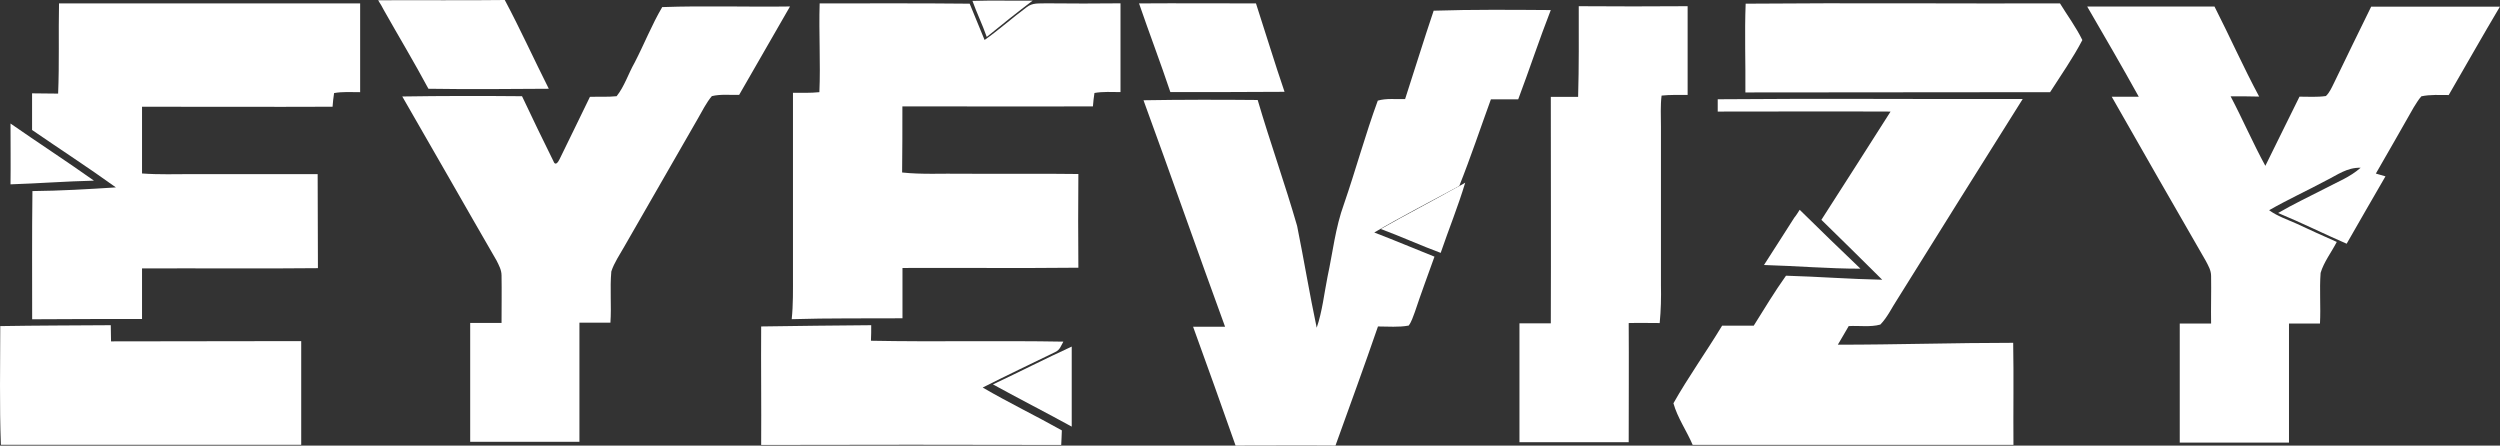 <?xml version="1.0" encoding="UTF-8"?>
<svg xmlns="http://www.w3.org/2000/svg" id="Layer_2" data-name="Layer 2" viewBox="0 0 278.29 49.6">
  <rect x="0" y="0" width="278.29" height="49.6" fill="#333333" stroke="none"/>
  <defs>
    <style>
      .cls-1 {
        fill: #fff;
        stroke-width: 0px;
      }
    </style>
  </defs>
  <g id="Laag_1" data-name="Laag 1">
    <g>
      <path class="cls-1" d="M108.25.1c2.25-.07,4.49,0,6.7-.03-1.73,1.31-3.42,2.66-5.11,4.04-.48-1.38-1.11-2.66-1.59-4.01Z"></path>
      <path class="cls-1" d="M6.59.38h33.5v9.88c-.97,0-1.97-.07-2.9.1-.07.48-.14,1-.17,1.52-7.08.03-14.13,0-21.21,0v7.43c1.9.14,3.76.07,5.66.07h13.89c.03,3.49,0,6.98.03,10.47-6.53.07-13.06,0-19.58.03v5.63c-4.08,0-8.15,0-12.23.03,0-4.77-.03-9.5.03-14.27,3.11-.03,6.18-.21,9.29-.41-3.07-2.21-6.22-4.25-9.33-6.39v-4.08c.97,0,1.93.03,2.9.03.14-3.38.03-6.7.1-10.05Z"></path>
      <path class="cls-1" d="M73.71.79c4.73-.17,9.5,0,14.23-.07-1.9,3.28-3.76,6.56-5.66,9.84-1,.03-2.07-.1-3.04.14-.62.73-1.07,1.66-1.55,2.49-2.73,4.77-5.49,9.53-8.22,14.3-.48.86-1.11,1.76-1.42,2.73-.17,1.9.03,3.8-.1,5.7h-3.45v13.26h-12.16v-13.23h3.49c0-1.76.03-3.52,0-5.28,0-.62-.28-1.11-.55-1.66-3.52-6.08-6.98-12.19-10.5-18.27,4.46-.07,8.91-.07,13.33-.03,1.14,2.42,2.31,4.84,3.49,7.22.21.59.52.14.69-.21,1.14-2.31,2.25-4.63,3.38-6.94,1-.03,2,.03,2.97-.07.86-1.07,1.31-2.52,2-3.73,1.07-2.07,1.93-4.25,3.07-6.18h0Z"></path>
      <path class="cls-1" d="M91.22.38c5.56,0,11.12-.03,16.72.03.55,1.35,1.11,2.69,1.66,4.04,1.62-1.14,3.07-2.45,4.66-3.63.69-.55,1.38-.41,2.21-.45,2.76.03,5.49.03,8.26,0v9.88c-.93,0-1.97-.07-2.9.1-.07.48-.14,1-.17,1.49-7.08.03-14.13,0-21.21,0,0,2.45,0,4.9-.03,7.36,2.21.24,4.46.1,6.74.14,4.28.03,8.6-.03,12.88.03-.03,3.49-.03,6.94,0,10.43-6.53.07-13.06,0-19.58.03v5.6c-4.11.03-8.22-.03-12.33.1.17-1.62.14-3.28.14-4.9V10.33c.97,0,1.97.03,2.94-.07.14-3.25-.07-6.56.03-9.88h0Z"></path>
      <path class="cls-1" d="M126.79.38c4.35-.03,8.67,0,13.02,0,1.07,3.28,2.07,6.6,3.18,9.84-4.25.03-8.46.03-12.71.03-1.11-3.32-2.35-6.56-3.49-9.88h0Z"></path>
      <path class="cls-1" d="M172.63,1.11c-1.28,3.28-2.38,6.63-3.63,9.95h-3.04c-1.17,3.21-2.25,6.46-3.52,9.64-3.18,1.73-6.36,3.35-9.46,5.18,2.25.86,4.46,1.8,6.7,2.69-.73,2.04-1.49,4.08-2.18,6.15-.21.52-.35,1.07-.69,1.52-1.11.21-2.31.1-3.42.1-1.52,4.42-3.14,8.84-4.73,13.26-3.7-.03-7.43,0-11.12,0-1.55-4.42-3.14-8.84-4.73-13.23h3.56c-3.07-8.39-6.01-16.82-9.08-25.21,4.21-.07,8.46-.07,12.71-.03,1.38,4.7,3.04,9.33,4.39,14.02.76,3.76,1.38,7.56,2.18,11.33.62-1.8.83-3.8,1.21-5.7.59-2.73.86-5.42,1.83-8.08,1.31-3.8,2.38-7.74,3.76-11.5.97-.28,2.04-.14,3.04-.17,1.07-3.28,2.07-6.56,3.18-9.84,4.35-.14,8.7-.1,13.06-.07h0Z"></path>
      <path class="cls-1" d="M175.74.69c4.04.03,8.08.03,12.12,0v9.88c-.97,0-1.97-.03-2.9.07-.14,1.14-.07,2.31-.07,3.45v17.62c.03,1.42,0,2.83-.14,4.25-1.14,0-2.31-.03-3.45,0,.03,4.42,0,8.84,0,13.26h-12.16v-13.23h3.49c.03-8.39,0-16.82,0-25.21h3.04c.1-3.38.07-6.74.07-10.09h0Z"></path>
      <path class="cls-1" d="M194.32.41c11.61-.1,23.35,0,34.99-.03.83,1.35,1.8,2.66,2.49,4.08-1.04,2-2.38,3.9-3.59,5.8-11.29.03-22.62,0-33.92.03.03-3.32-.1-6.6.03-9.88h0Z"></path>
      <path class="cls-1" d="M232.35.73h14.16c1.69,3.32,3.21,6.74,4.97,10.02-1.07-.03-2.11-.03-3.18-.03,1.35,2.56,2.49,5.22,3.87,7.74,1.28-2.56,2.52-5.15,3.8-7.7.97,0,1.97.07,2.94-.07.41-.38.66-.97.9-1.45,1.35-2.83,2.76-5.66,4.14-8.5h14.33c-1.93,3.25-3.8,6.56-5.7,9.84-1,0-2.04-.07-3.04.14-.35.38-.59.83-.86,1.24-1.38,2.45-2.8,4.9-4.21,7.36.35.1.73.21,1.07.31-1.45,2.49-2.87,4.97-4.32,7.5-2.56-1.11-5.04-2.35-7.63-3.42,1.66-.97,3.42-1.8,5.15-2.69,1.42-.76,2.83-1.28,4.04-2.35-1.55-.03-2.56.79-3.9,1.45-2.07,1.11-4.25,2.11-6.29,3.28.9.66,2.04,1.04,3.04,1.49,1.49.69,2.97,1.38,4.49,2.04-.59,1.14-1.45,2.25-1.8,3.45-.14,1.87.03,3.76-.07,5.63h-3.45v13.26h-12.16v-13.26h3.49c-.03-1.76.03-3.52,0-5.28,0-.66-.31-1.14-.59-1.69-3.52-6.08-6.98-12.16-10.47-18.27h3.01c-1.87-3.38-3.8-6.7-5.73-10.02Z"></path>
      <path class="cls-1" d="M42.1.03c4.7-.03,9.39.03,14.09-.03,1.73,3.25,3.25,6.6,4.9,9.88-4.46.03-8.91.07-13.4,0-1.59-2.97-3.32-5.84-4.97-8.77-.17-.35-.38-.69-.62-1.07Z"></path>
      <path class="cls-1" d="M191.21,11.05c11.33-.1,22.62,0,33.95-.03-4.66,7.39-9.29,14.82-13.92,22.24-.62.93-1.14,2.07-1.93,2.87-1.11.31-2.38.1-3.52.17-.41.69-.79,1.38-1.21,2.07,6.49,0,12.99-.21,19.52-.21.07,3.8,0,7.6.03,11.36h-35.71c-.66-1.55-1.69-3.01-2.14-4.63,1.66-2.94,3.66-5.73,5.42-8.64h3.52c1.17-1.87,2.31-3.76,3.59-5.56,3.56.1,7.12.38,10.71.45-2.25-2.25-4.52-4.46-6.77-6.67,2.56-4.01,5.15-8.01,7.7-12.05-6.42-.03-12.81,0-19.24,0v-1.38h0Z"></path>
      <path class="cls-1" d="M1.17,13.75c3.07,2.14,6.22,4.18,9.29,6.36-3.11.07-6.18.31-9.29.41.03-2.28,0-4.52,0-6.77Z"></path>
      <path class="cls-1" d="M163.1,20.34c-.79,2.63-1.83,5.18-2.73,7.81-2.25-.83-4.42-1.83-6.67-2.66,2.73-1.55,5.56-3.01,8.32-4.56.35-.17.73-.38,1.07-.59h0Z"></path>
      <path class="cls-1" d="M200.33,23.35c2.25,2.21,4.49,4.39,6.77,6.56-3.59,0-7.15-.31-10.74-.41,1.14-1.76,2.25-3.52,3.38-5.28.24-.28.41-.59.59-.86Z"></path>
      <path class="cls-1" d="M.03,36.3c4.11-.07,8.19-.07,12.3-.1,0,.59.03,1.21.03,1.8,7.05-.03,14.09,0,21.17-.03v11.54H.1c-.17-4.39-.07-8.81-.07-13.19Z"></path>
      <path class="cls-1" d="M84.72,36.34c4.04-.07,8.19-.1,12.26-.14,0,.59,0,1.14-.03,1.73,7.15.14,14.3-.03,21.42.1-.28.48-.38.93-.93,1.17-2.69,1.31-5.39,2.59-8.05,3.94,2.9,1.69,5.91,3.14,8.81,4.77-.03.55-.03,1.07-.07,1.62-11.12-.03-22.28-.03-33.4,0,.03-4.42-.03-8.81,0-13.19h0Z"></path>
      <path class="cls-1" d="M119.3,38.58v8.91c-2.9-1.59-5.87-3.11-8.77-4.7,2.94-1.38,5.84-2.87,8.77-4.21Z"></path>
    </g>
  </g>
</svg>
